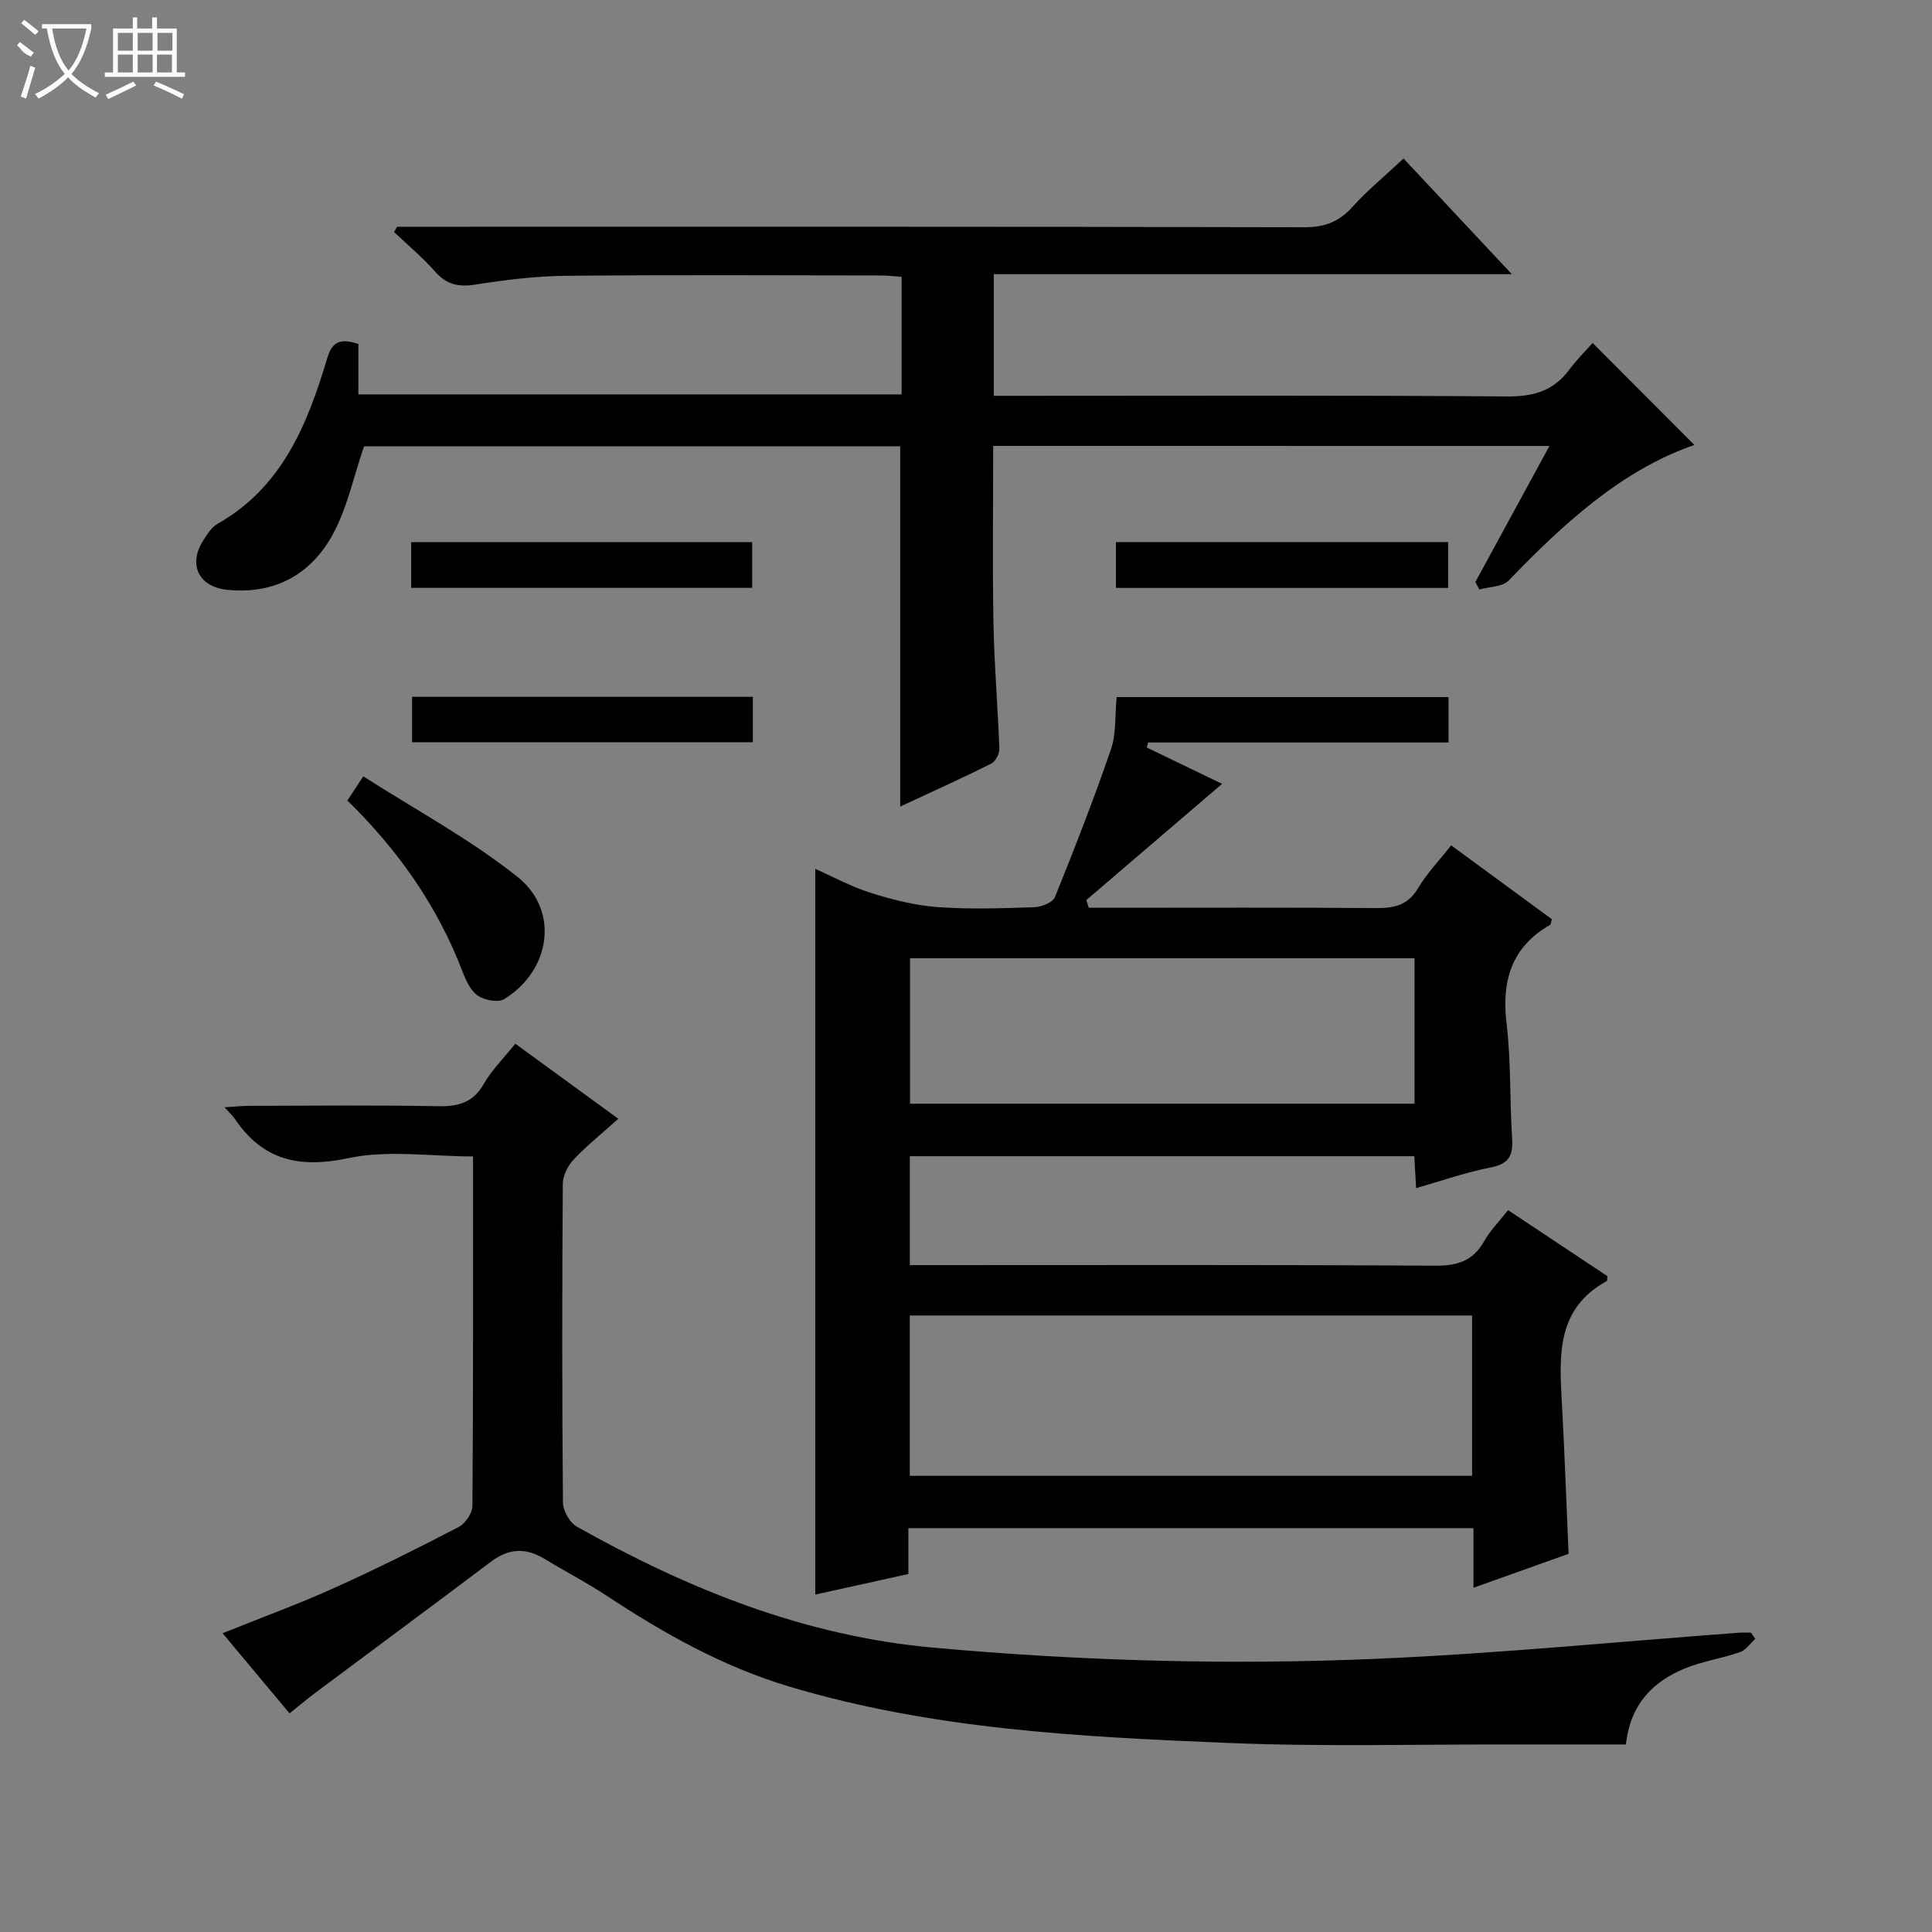 <svg enable-background="new 0 0 400 400" viewBox="0 0 400 400" xmlns="http://www.w3.org/2000/svg"><rect x="0" y="0" width="400" height="400" fill="#808080" stroke="none"/><g fill="#010102"><path d="m188.07 316.4v9.48c-6.56 1.45-13.06 2.89-19.28 4.26 0-50.24 0-100.08 0-150.25 3.69 1.63 7.48 3.71 11.53 4.98 4.48 1.41 9.16 2.59 13.81 2.93 6.63.49 13.33.25 19.98.03 1.5-.05 3.85-.96 4.3-2.09 4.1-10.13 8.07-20.32 11.62-30.66 1.1-3.2.78-6.89 1.16-10.76h68.71v9.4c-20.69 0-41.44 0-62.19 0-.1.35-.19.69-.29 1.04 5.25 2.54 10.51 5.07 15.6 7.53-9.41 8.05-18.76 16.05-28.11 24.06.17.53.34 1.06.51 1.59h4.5c18.33 0 36.66-.08 54.99.07 3.78.03 6.61-.6 8.71-4.16 1.85-3.12 4.44-5.79 6.83-8.83 7.02 5.15 13.97 10.25 20.84 15.29-.17.57-.16 1.05-.36 1.17-8.08 4.65-10.07 11.68-9 20.58.93 7.74.62 15.62 1.13 23.41.23 3.48-.39 5.45-4.32 6.21-5.18 1-10.21 2.79-15.55 4.31-.13-2.29-.24-4.26-.37-6.61-34.71 0-69.42 0-104.45 0v22.55h5.68c34.33 0 68.66-.1 102.98.12 4.64.03 7.9-.92 10.24-5.06 1.28-2.26 3.18-4.17 4.96-6.45 7.09 4.72 13.85 9.21 20.57 13.68-.06.44.01.94-.15 1.02-10.37 5.66-9.83 15.3-9.29 25.04.57 10.28.92 20.58 1.4 31.42-6.21 2.22-12.69 4.53-19.69 7.03 0-4.4 0-8.17 0-12.34-39.04.01-77.74.01-117 .01zm116.71-44.04c-39.09 0-77.75 0-116.42 0v33.19h116.42c0-11.17 0-21.96 0-33.19zm-11.92-73.96c-35.19 0-69.88 0-104.45 0v30.11h104.45c0-10.21 0-20.01 0-30.11z"/><path d="m205.63 92.32c0 12.31-.17 24.59.06 36.87.16 8.64.91 17.26 1.22 25.9.04 1.02-.86 2.61-1.76 3.05-6.21 3.09-12.53 5.94-18.77 8.85 0-25.02 0-49.61 0-74.59-37.06 0-74.43 0-111.01 0-2.16 6.31-3.45 12.61-6.36 18.04-4.51 8.42-12.02 12.65-21.9 11.68-5.99-.59-8.25-5.23-4.98-10.31.8-1.24 1.7-2.67 2.92-3.36 13.44-7.63 18.64-20.7 22.74-34.42 1.06-3.53 2.93-3.95 6.41-2.81v10.44h112.47c0-8.18 0-16.09 0-24.35-1.55-.1-2.99-.28-4.43-.28-21.67-.02-43.33-.14-65 .07-6.29.06-12.61.84-18.83 1.82-3.49.55-5.97.01-8.35-2.71-2.58-2.94-5.63-5.46-8.47-8.17.21-.36.41-.73.62-1.09h5.29c60.83 0 121.67-.05 182.5.1 4.21.01 7.2-1.1 9.99-4.19 3.1-3.44 6.72-6.41 10.6-10.04 7.04 7.52 14.36 15.35 22.42 23.95-36.26 0-71.6 0-107.26 0v25.18h5.76c33.5 0 67-.13 100.5.13 5.47.04 9.62-1.14 12.89-5.54 1.58-2.13 3.5-4.01 4.84-5.52 7.34 7.35 14.22 14.25 21.06 21.1-14.96 5.18-26.99 16.18-38.44 28.07-1.28 1.33-4.01 1.28-6.07 1.86-.28-.51-.56-1.02-.84-1.53 5.03-9.23 10.06-18.47 15.35-28.19-38.64-.01-76.69-.01-115.17-.01z"/><path d="m59.95 354.73c-4.68-5.59-9.11-10.9-13.87-16.59 7.96-3.2 15.56-5.97 22.91-9.28 8.78-3.95 17.41-8.26 25.96-12.7 1.38-.72 2.85-2.87 2.86-4.38.18-23.98.13-47.96.13-72.35-8.75 0-17.61-1.39-25.81.35-10.19 2.16-17.69.47-23.51-8.13-.45-.66-1.07-1.21-2.14-2.4 2.14-.13 3.69-.3 5.23-.3 12.99-.02 25.99-.17 38.98.08 4.21.08 7.26-.73 9.48-4.63 1.63-2.85 4.06-5.24 6.52-8.31 6.98 5.08 13.9 10.13 21.33 15.54-3.24 2.91-6.44 5.47-9.22 8.41-1.22 1.28-2.27 3.35-2.28 5.06-.15 21.99-.16 43.98.03 65.97.02 1.72 1.4 4.18 2.88 5.01 23.06 12.95 47.09 22.65 73.91 25.06 30.57 2.75 61.15 3.62 91.75 2.29 25.04-1.08 50.02-3.55 75.03-5.4.79-.06 1.59-.01 2.39-.01.3.43.61.85.91 1.28-1.06.95-1.96 2.34-3.2 2.77-3.75 1.3-7.78 1.88-11.43 3.38-6.68 2.76-11.3 7.51-12.15 15.72-7.71 0-15.17.02-22.63 0-19.99-.05-40.01.51-59.96-.32-30.52-1.26-61.08-2.81-90.66-11.67-13.69-4.1-25.94-10.98-37.78-18.8-4.16-2.74-8.61-5.04-12.87-7.63-3.86-2.35-7.42-2.2-11.08.57-11.95 9.01-24 17.91-35.99 26.87-1.86 1.38-3.61 2.86-5.72 4.54z"/><path d="m71.92 165.74c.89-1.36 1.68-2.56 3.29-5.01 10.81 6.93 22.11 12.98 31.96 20.84 8.73 6.97 6.83 19.36-2.75 25.27-1.27.78-4.08.25-5.48-.7-1.5-1.01-2.47-3.13-3.17-4.96-5.19-13.59-13.34-25.17-23.85-35.44z"/><path d="m85.13 121.71c0-3.29 0-6.23 0-9.47h70.6v9.47c-23.4 0-46.76 0-70.6 0z"/><path d="m155.87 144.27v9.4c-23.47 0-46.82 0-70.56 0 0-2.96 0-6.01 0-9.4z"/><path d="m231.04 121.72c0-3.31 0-6.25 0-9.49h68.78v9.49c-22.81 0-45.55 0-68.78 0z"/></g><path d="m6.4 11.7c-2-.8-1.9-1.6-2.9-2.3l.6-.7c.9.7 1.9 1.4 2.9 2.2zm-2.1 8.3c.7-2.1 1.4-4.2 2-6.4.2.1.6.3 1 .4-.7 2.3-1.3 4.4-1.9 6.4zm3-12.8c-1.1-.9-2.1-1.7-2.9-2.4l.6-.7c1 .8 2 1.5 3 2.4zm1.4-1.3v-.9h10.2v.9c-.9 4.2-2.3 7.3-4.1 9.4 1.3 1.4 3.2 2.7 5.7 4-.2.2-.4.5-.7.9-2.5-1.4-4.4-2.7-5.7-4.2-1.4 1.5-3.5 3-6.1 4.4 0 0 0 0-.1-.1-.3-.4-.5-.7-.7-.8 2.7-1.3 4.7-2.8 6.2-4.2-1.8-2.2-3-5.3-3.7-9.4zm9.2 0h-7.1c.6 3.8 1.7 6.7 3.4 8.7 1.7-2 2.9-4.8 3.7-8.7z" fill="#fbfcfa"/><path d="m31.6 3.6h.9v2.3h4.1v9.1h1.7v.9h-16.6v-.9h1.7v-9.1h4.1v-2.3h.9v2.3h3.1v-2.3zm-4 13.3.6.8c-1.9.9-3.8 1.9-5.8 2.8-.2-.3-.3-.6-.5-.9 2-.9 3.9-1.8 5.7-2.7zm-3.2-10.1v3.7h3.1v-3.7zm0 4.5v3.7h3.1v-3.7zm4.1-4.5v3.7h3.1v-3.7zm0 4.5v3.7h3.1v-3.7zm9.1 9.1c-2.1-1.1-4.1-2-5.8-2.7l.5-.8c2.2.9 4.1 1.8 5.8 2.6l-.4.9zm-1.9-13.6h-3.1v3.7h3.1zm-3.2 4.5v3.7h3.1v-3.7z" fill="#fbfcfa"/></svg>